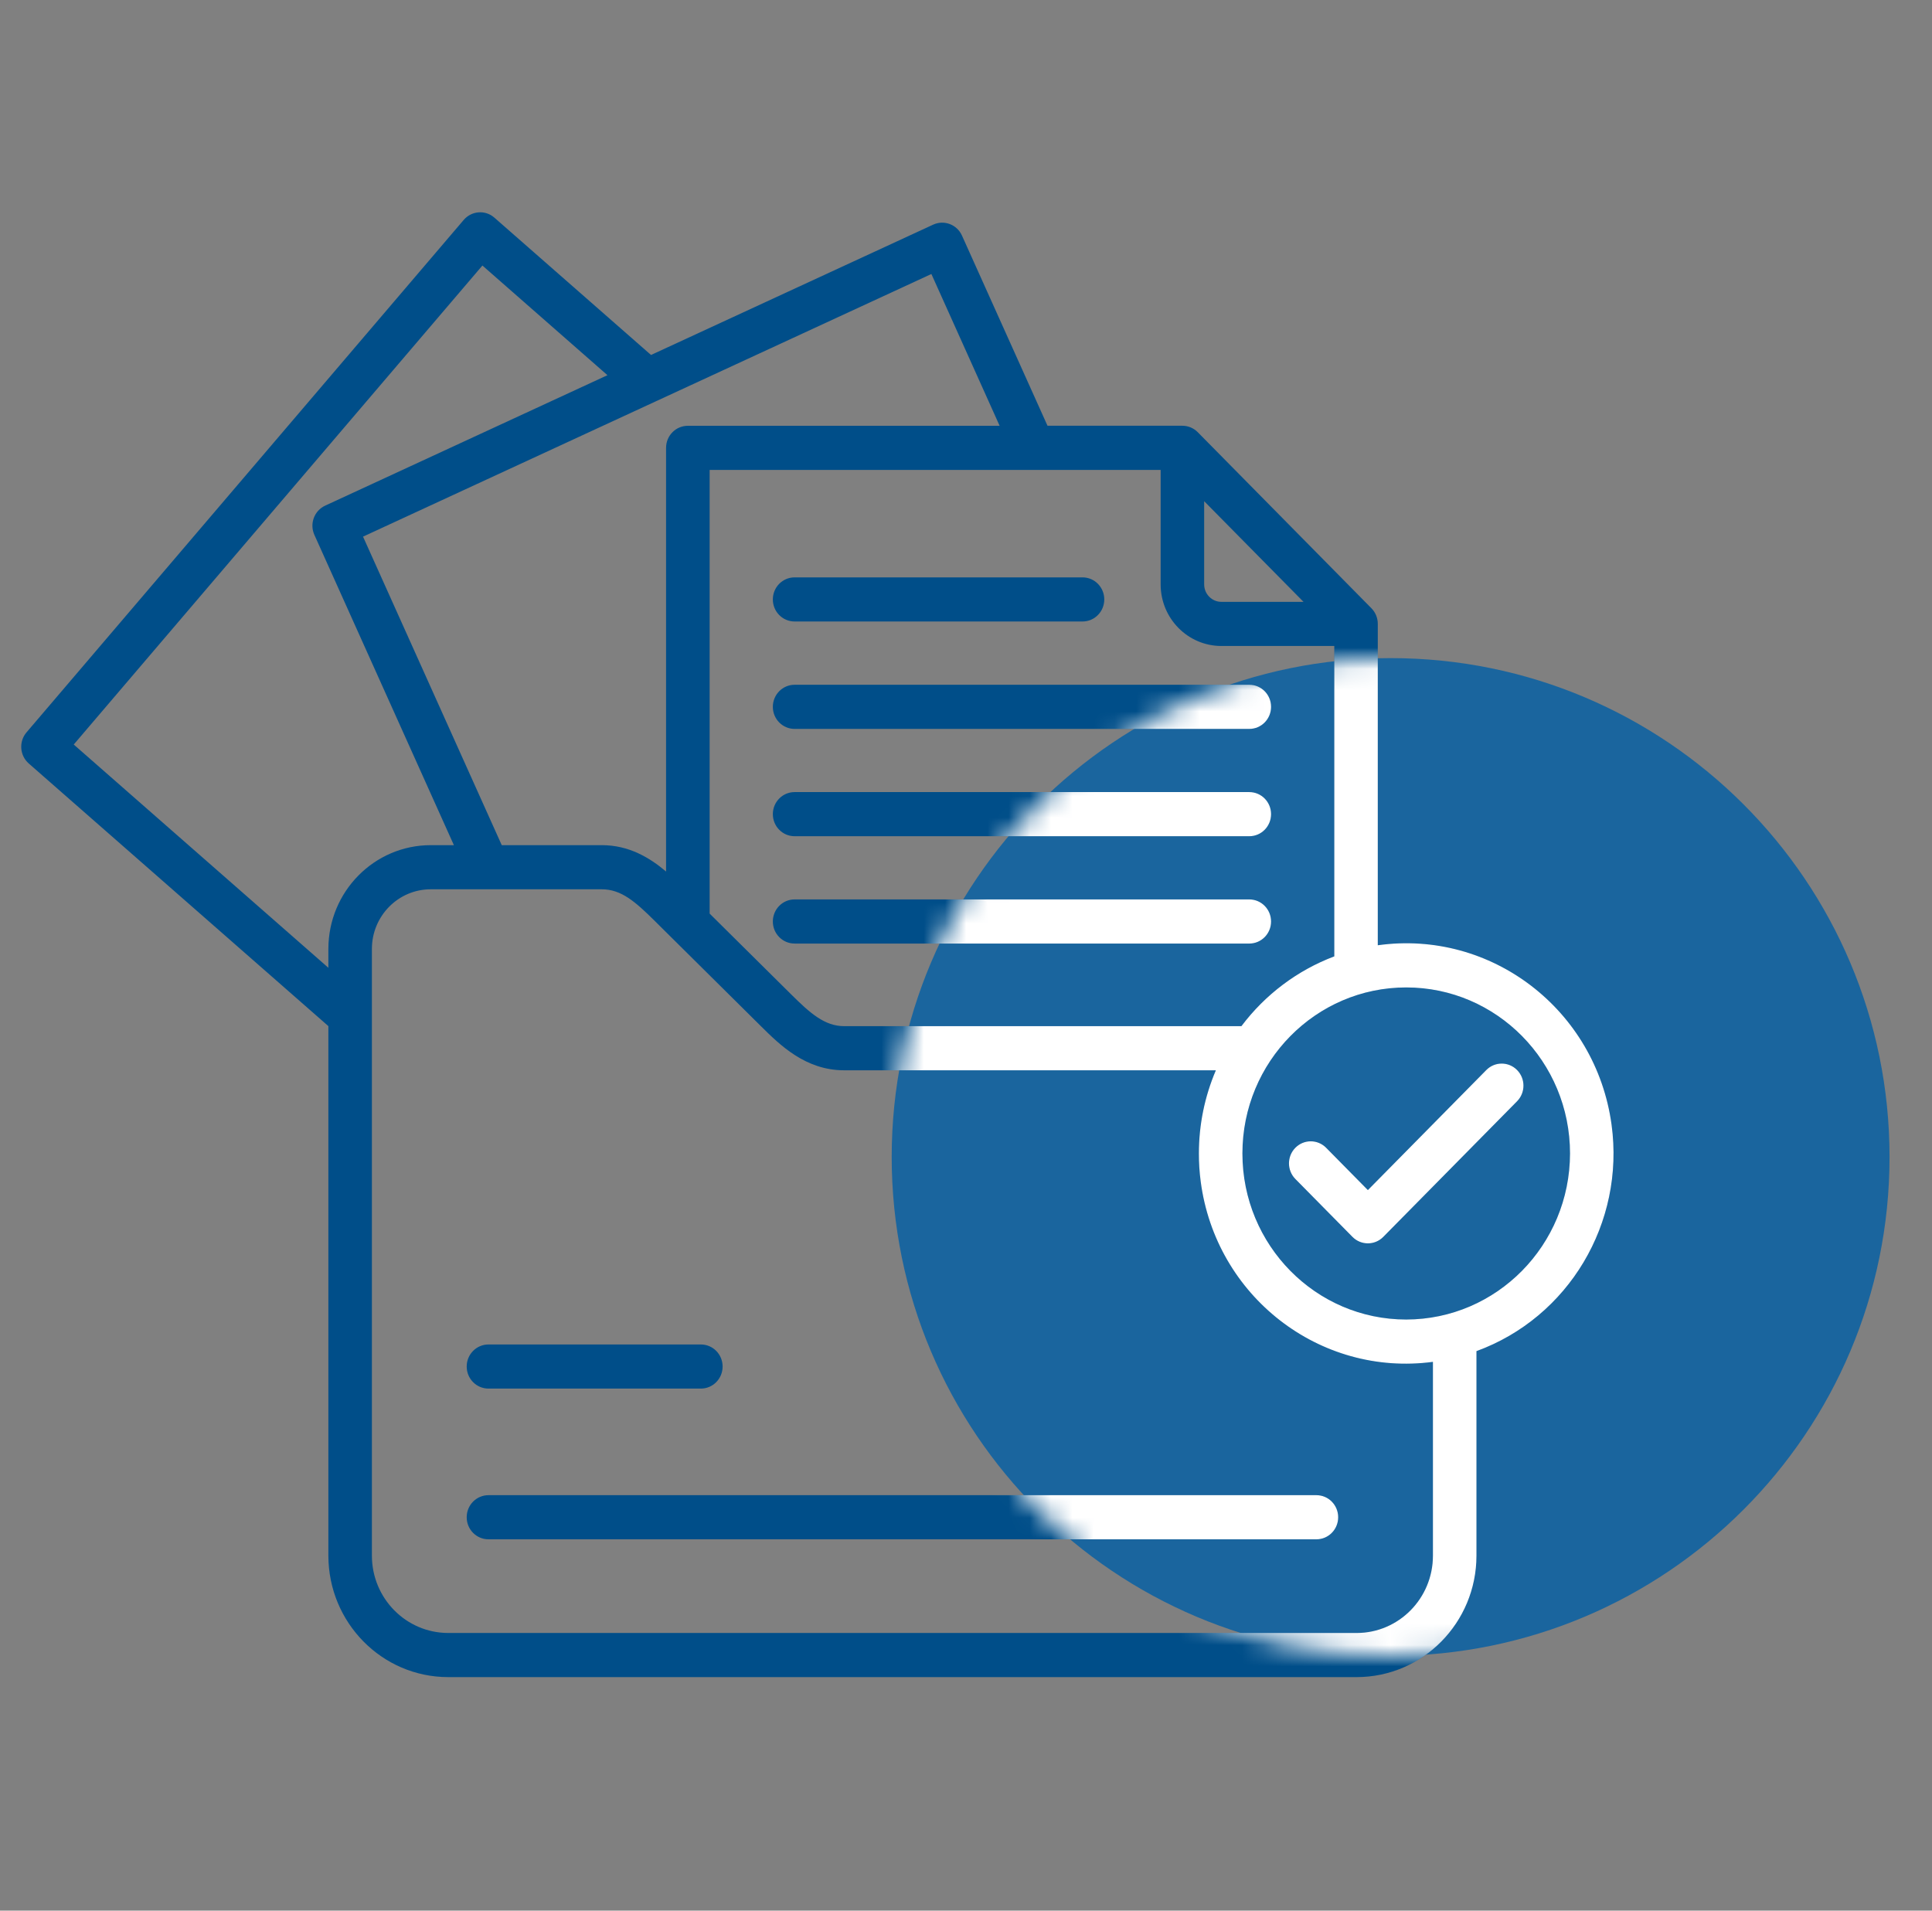 <svg xmlns="http://www.w3.org/2000/svg" width="91" height="90" viewBox="0 0 91 90" fill="none"><rect x="0" y="0" width="91" height="90" fill="#808080" stroke="none"/><g id="Mission driven_icon"><path id="Vector" d="M65.5 78C78.478 78 89 67.478 89 54.5C89 41.522 78.478 31 65.5 31C52.522 31 42 41.522 42 54.5C42 67.478 52.522 78 65.5 78Z" fill="#1A659E"></path><path id="Vector_2" d="M36.402 28.236C36.402 27.661 36.86 27.197 37.427 27.197H50.988C51.555 27.197 52.013 27.661 52.013 28.236C52.013 28.811 51.555 29.275 50.988 29.275H37.427C36.86 29.275 36.402 28.811 36.402 28.236ZM37.427 34.335H58.844C59.411 34.335 59.869 33.87 59.869 33.295C59.869 32.721 59.411 32.256 58.844 32.256H37.427C36.86 32.256 36.402 32.721 36.402 33.295C36.402 33.87 36.86 34.335 37.427 34.335ZM58.844 37.311H37.427C36.86 37.311 36.402 37.776 36.402 38.35C36.402 38.925 36.86 39.39 37.427 39.39H58.844C59.411 39.39 59.869 38.925 59.869 38.35C59.869 37.776 59.411 37.311 58.844 37.311ZM58.844 42.367H37.427C36.86 42.367 36.402 42.832 36.402 43.407C36.402 43.981 36.86 44.446 37.427 44.446H58.844C59.411 44.446 59.869 43.981 59.869 43.407C59.869 42.832 59.411 42.367 58.844 42.367ZM69.544 63.648V73.28C69.541 76.438 67.016 78.997 63.902 79H21.109C17.994 78.997 15.47 76.437 15.467 73.28V48.335L1.355 35.964C0.927 35.588 0.879 34.932 1.249 34.498L21.841 10.36C22.212 9.926 22.86 9.877 23.287 10.253L30.664 16.721L43.953 10.582C44.468 10.345 45.076 10.575 45.31 11.096L49.339 20.055H55.691C55.964 20.055 56.225 20.165 56.417 20.36L64.596 28.652C64.788 28.846 64.896 29.111 64.896 29.387V44.526C70.238 43.778 75.168 47.56 75.907 52.976C76.54 57.61 73.884 62.061 69.543 63.645L69.544 63.648ZM62.847 45.049V30.429H57.528C55.949 30.428 54.669 29.13 54.668 27.529V22.137H33.425V43.035L37.281 46.856C38.155 47.723 38.843 48.337 39.76 48.337H58.472C59.595 46.844 61.111 45.705 62.846 45.05L62.847 45.049ZM56.718 27.529C56.718 27.982 57.082 28.349 57.528 28.35H61.397L56.718 23.609V27.531V27.529ZM43.871 12.906L30.972 18.867C30.933 18.888 30.892 18.907 30.852 18.922L17.099 25.278L23.633 39.811H28.347C29.622 39.811 30.598 40.399 31.373 41.053V21.096C31.373 20.521 31.831 20.057 32.398 20.057H47.084L43.869 12.905L43.871 12.906ZM15.467 45.587V44.694C15.471 41.997 17.627 39.813 20.287 39.811H21.379L14.808 25.195C14.573 24.672 14.8 24.056 15.316 23.818L28.612 17.673L22.722 12.508L3.473 35.071L15.467 45.587ZM67.493 64.15C62.156 64.863 57.257 61.056 56.553 55.643C56.496 55.209 56.468 54.773 56.469 54.334C56.469 52.986 56.74 51.653 57.269 50.416H39.76C37.937 50.416 36.728 49.217 35.846 48.343L31.708 44.241C31.689 44.223 31.672 44.205 31.654 44.188L30.831 43.371C29.926 42.477 29.264 41.89 28.347 41.89H20.287C18.76 41.89 17.52 43.145 17.517 44.694V73.28C17.519 75.29 19.126 76.918 21.109 76.921H63.902C65.885 76.919 67.492 75.29 67.493 73.28V64.15ZM73.95 54.334C73.95 50.015 70.496 46.513 66.235 46.513C61.974 46.513 58.52 50.015 58.52 54.334C58.52 58.654 61.974 62.156 66.235 62.156C70.493 62.151 73.944 58.653 73.95 54.334ZM71.457 50.404C71.057 49.998 70.407 49.998 70.007 50.404L64.429 56.059L62.463 54.066C62.063 53.66 61.413 53.66 61.013 54.066C60.613 54.471 60.613 55.13 61.013 55.536L63.704 58.264C64.104 58.669 64.754 58.669 65.154 58.264L71.457 51.874C71.857 51.468 71.857 50.809 71.457 50.404ZM62.005 70.43H23.008C22.441 70.43 21.982 70.895 21.982 71.47C21.982 72.044 22.441 72.509 23.008 72.509H62.005C62.572 72.509 63.03 72.044 63.03 71.47C63.03 70.895 62.572 70.43 62.005 70.43ZM23.008 65.409H33.011C33.578 65.409 34.036 64.945 34.036 64.37C34.036 63.795 33.578 63.331 33.011 63.331H23.008C22.441 63.331 21.982 63.795 21.982 64.37C21.982 64.945 22.441 65.409 23.008 65.409Z" fill="#004E89"></path><g id="Mask group"><mask id="mask0_618_5518" style="mask-type:alpha" maskUnits="userSpaceOnUse" x="42" y="31" width="47" height="47"><path id="Vector_3" d="M65.5 78C78.478 78 89 67.478 89 54.5C89 41.522 78.478 31 65.5 31C52.522 31 42 41.522 42 54.5C42 67.478 52.522 78 65.5 78Z" fill="#1A659E"></path></mask><g mask="url(#mask0_618_5518)"><path id="Vector_4" d="M36.402 28.236C36.402 27.661 36.86 27.197 37.427 27.197H50.988C51.555 27.197 52.013 27.661 52.013 28.236C52.013 28.811 51.555 29.275 50.988 29.275H37.427C36.86 29.275 36.402 28.811 36.402 28.236ZM37.427 34.335H58.844C59.411 34.335 59.869 33.87 59.869 33.295C59.869 32.721 59.411 32.256 58.844 32.256H37.427C36.86 32.256 36.402 32.721 36.402 33.295C36.402 33.87 36.86 34.335 37.427 34.335ZM58.844 37.311H37.427C36.86 37.311 36.402 37.776 36.402 38.35C36.402 38.925 36.86 39.39 37.427 39.39H58.844C59.411 39.39 59.869 38.925 59.869 38.35C59.869 37.776 59.411 37.311 58.844 37.311ZM58.844 42.367H37.427C36.86 42.367 36.402 42.832 36.402 43.407C36.402 43.981 36.86 44.446 37.427 44.446H58.844C59.411 44.446 59.869 43.981 59.869 43.407C59.869 42.832 59.411 42.367 58.844 42.367ZM69.544 63.648V73.28C69.541 76.438 67.016 78.997 63.902 79H21.109C17.994 78.997 15.47 76.437 15.467 73.28V48.335L1.355 35.964C0.927 35.588 0.879 34.932 1.249 34.498L21.841 10.36C22.212 9.926 22.86 9.877 23.287 10.253L30.664 16.721L43.953 10.582C44.468 10.345 45.076 10.575 45.31 11.096L49.339 20.055H55.691C55.964 20.055 56.225 20.165 56.417 20.36L64.596 28.652C64.788 28.846 64.896 29.111 64.896 29.387V44.526C70.238 43.778 75.168 47.56 75.907 52.976C76.54 57.61 73.884 62.061 69.543 63.645L69.544 63.648ZM62.847 45.049V30.429H57.528C55.949 30.428 54.669 29.13 54.668 27.529V22.137H33.425V43.035L37.281 46.856C38.155 47.723 38.843 48.337 39.76 48.337H58.472C59.595 46.844 61.111 45.705 62.846 45.05L62.847 45.049ZM56.718 27.529C56.718 27.982 57.082 28.349 57.528 28.35H61.397L56.718 23.609V27.531V27.529ZM43.871 12.906L30.972 18.867C30.933 18.888 30.892 18.907 30.852 18.922L17.099 25.278L23.633 39.811H28.347C29.622 39.811 30.598 40.399 31.373 41.053V21.096C31.373 20.521 31.831 20.057 32.398 20.057H47.084L43.869 12.905L43.871 12.906ZM15.467 45.587V44.694C15.471 41.997 17.627 39.813 20.287 39.811H21.379L14.808 25.195C14.573 24.672 14.8 24.056 15.316 23.818L28.612 17.673L22.722 12.508L3.473 35.071L15.467 45.587ZM67.493 64.15C62.156 64.863 57.257 61.056 56.553 55.643C56.496 55.209 56.468 54.773 56.469 54.334C56.469 52.986 56.74 51.653 57.269 50.416H39.76C37.937 50.416 36.728 49.217 35.846 48.343L31.708 44.241C31.689 44.223 31.672 44.205 31.654 44.188L30.831 43.371C29.926 42.477 29.264 41.89 28.347 41.89H20.287C18.76 41.89 17.52 43.145 17.517 44.694V73.28C17.519 75.29 19.126 76.918 21.109 76.921H63.902C65.885 76.919 67.492 75.29 67.493 73.28V64.15ZM73.95 54.334C73.95 50.015 70.496 46.513 66.235 46.513C61.974 46.513 58.52 50.015 58.52 54.334C58.52 58.654 61.974 62.156 66.235 62.156C70.493 62.151 73.944 58.653 73.95 54.334ZM71.457 50.404C71.057 49.998 70.407 49.998 70.007 50.404L64.429 56.059L62.463 54.066C62.063 53.66 61.413 53.66 61.013 54.066C60.613 54.471 60.613 55.13 61.013 55.536L63.704 58.264C64.104 58.669 64.754 58.669 65.154 58.264L71.457 51.874C71.857 51.468 71.857 50.809 71.457 50.404ZM62.005 70.43H23.008C22.441 70.43 21.982 70.895 21.982 71.47C21.982 72.044 22.441 72.509 23.008 72.509H62.005C62.572 72.509 63.03 72.044 63.03 71.47C63.03 70.895 62.572 70.43 62.005 70.43ZM23.008 65.409H33.011C33.578 65.409 34.036 64.945 34.036 64.37C34.036 63.795 33.578 63.331 33.011 63.331H23.008C22.441 63.331 21.982 63.795 21.982 64.37C21.982 64.945 22.441 65.409 23.008 65.409Z" fill="white"></path></g></g></g></svg>